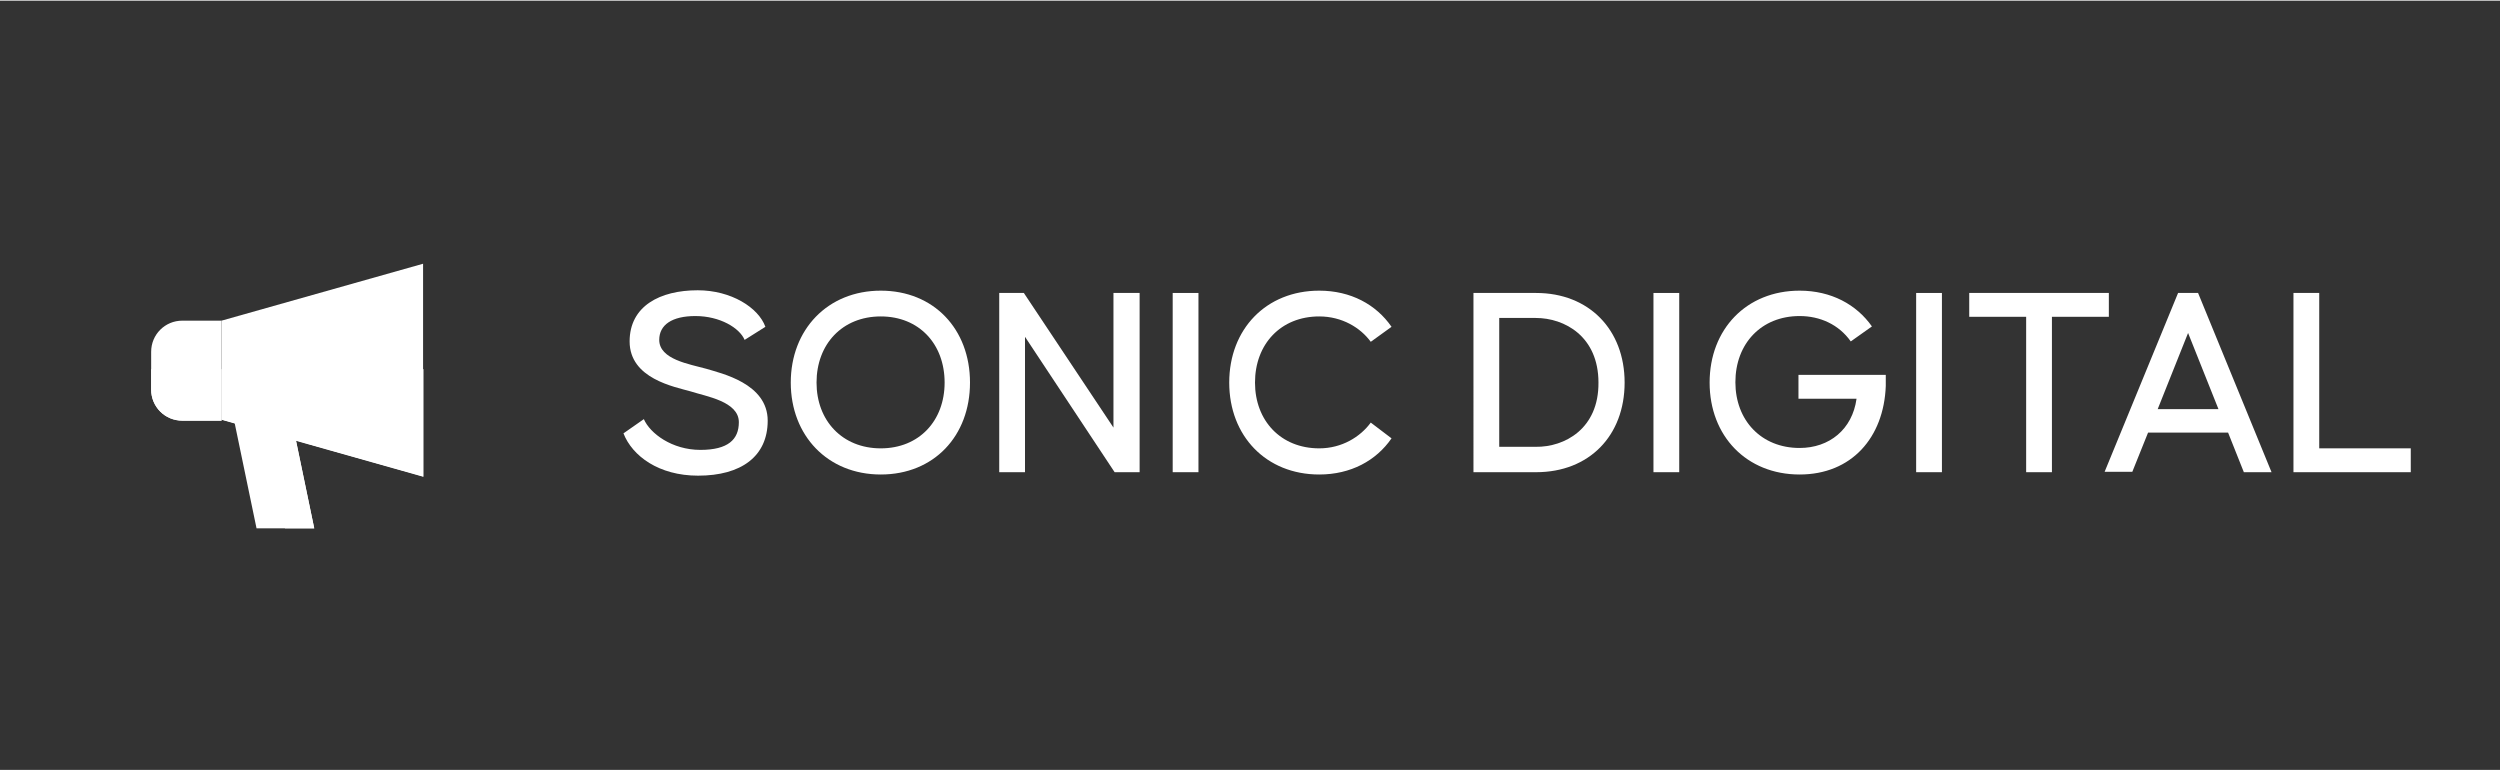 <?xml version="1.0" encoding="iso-8859-1"?>
<!-- Generator: Adobe Illustrator 24.3.0, SVG Export Plug-In . SVG Version: 6.00 Build 0)  -->
<svg version="1.1" id="Layer_1" xmlns="http://www.w3.org/2000/svg" xmlns:xlink="http://www.w3.org/1999/xlink" x="0px" y="0px"
	 width="292px" height="90px" viewBox="0 0 650 200" style="enable-background:new 0 0 650 200;" xml:space="preserve">
<rect x="0" y="0" width="650" height="200" fill="#333333" stroke="none"/>
<style type="text/css">
	.st0{fill:#FFFFFF;}
	.st1{fill:#FFFFFF;}
	.st2{fill:#FFFFFF;}
	.st3{fill:#FFFFFF;}
	.st4{fill:#FFFFFF;}
</style>
<g id="logo">
	<g>
		<path class="st0" d="M167.4,108.8c1.6,3.7,7.3,8,14.7,8c7.2,0,10-2.7,10-7.2c0-5.4-8.5-6.7-12.5-8c-4.2-1.2-15.9-3.3-15.9-13
			c0-9.2,7.9-13.3,17.7-13.3c8.7,0,15.8,4.5,17.6,9.5l-5.4,3.4c-1.3-3.1-6.4-6.2-12.8-6.2c-6.1,0-9.4,2.3-9.4,6.2
			c0,5.1,7.9,6.3,12.2,7.5c3.9,1.2,16,3.8,16,13.5c0,9.3-6.9,14.3-18.1,14.3c-10.2,0-17.1-5.1-19.4-11L167.4,108.8z"/>
		<path class="st0" d="M205.6,99.3c0-13.8,9.6-23.9,23.4-23.9c13.8,0,23.2,10,23.2,23.9s-9.4,23.9-23.2,23.9
			C215.2,123.2,205.6,113.1,205.6,99.3z M245.6,99.3c0-10-6.6-17.2-16.6-17.2c-10,0-16.7,7.2-16.7,17.2c0,9.9,6.7,17.1,16.7,17.1
			C239,116.4,245.6,109.2,245.6,99.3z"/>
		<path class="st0" d="M296.3,76v46.6h-6.5l-23.3-35.2v35.2h-6.7V76h6.4l23.3,35V76H296.3z"/>
		<path class="st0" d="M304.9,122.6V76h6.7v46.6H304.9z"/>
		<path class="st0" d="M343,82.1c-10,0-16.7,7.2-16.7,17.2c0,9.9,6.7,17.1,16.7,17.1c5.9,0,10.7-3,13.4-6.7l5.4,4.1
			c-4,5.8-10.6,9.4-18.8,9.4c-13.8,0-23.4-10-23.4-23.9s9.6-23.9,23.4-23.9c8.2,0,14.8,3.6,18.8,9.4l-5.4,3.9
			C353.7,85,348.9,82.1,343,82.1z"/>
		<path class="st0" d="M422.4,99.3c0,13.8-9.2,23.3-23,23.3h-16.3V76h16.3C413.1,76,422.4,85.5,422.4,99.3z M415.6,99.3
			c0-12-8.8-16.8-16.3-16.8h-9.5v33.5h9.5C406.8,116.1,415.7,111.3,415.6,99.3z"/>
		<path class="st0" d="M429.9,122.6V76h6.7v46.6H429.9z"/>
		<path class="st0" d="M467.9,123.2c-13.8,0-23.4-10-23.4-23.9s9.6-23.9,23.4-23.9c8.2,0,14.8,3.6,18.8,9.3l-5.5,3.9
			c-3.1-4.4-8-6.6-13.3-6.6c-10,0-16.7,7.2-16.7,17.2c0,9.9,6.7,17.1,16.7,17.1c7.7,0,13.7-4.8,14.8-12.8h-15.1v-6.2h22.7v2.9
			C489.8,113.6,481.4,123.2,467.9,123.2z"/>
		<path class="st0" d="M498.2,122.6V76h6.7v46.6H498.2z"/>
		<path class="st0" d="M548.3,82.2h-14.8v40.4h-6.7V82.2h-14.8V76h36.3V82.2z"/>
		<path class="st0" d="M579.3,112.3h-20.8l-4.1,10.2h-7.2L566.3,76h5.2l19.1,46.6h-7.2L579.3,112.3z M576.8,106.2l-7.9-19.8
			l-7.9,19.8H576.8z"/>
		<path class="st0" d="M626.8,116.4v6.2h-30.5V76h6.7v40.4H626.8z"/>
	</g>
	<g>
		<path class="st1" d="M81.7,137.2h-15l-9-43.3h15L81.7,137.2z"/>
		<path class="st2" d="M72.7,93.9h-7.6l9,43.3h7.6L72.7,93.9z"/>
		<path class="st3" d="M110,123.7l-52.4-14.8V83.2L110,68.4V123.7z"/>
		<path class="st4" d="M57.7,95.8v13.2l52.4,14.8v-28H57.7z"/>
		<path class="st1" d="M57.7,83.2H47.4c-4.5,0-8.1,3.6-8.1,8.1v9.8c0,4.5,3.6,8.1,8.1,8.1h10.2V83.2z"/>
		<path class="st2" d="M39.3,95.8v5.3c0,4.5,3.6,8.1,8.1,8.1h10.2V95.8H39.3z"/>
	</g>
</g>
</svg>
